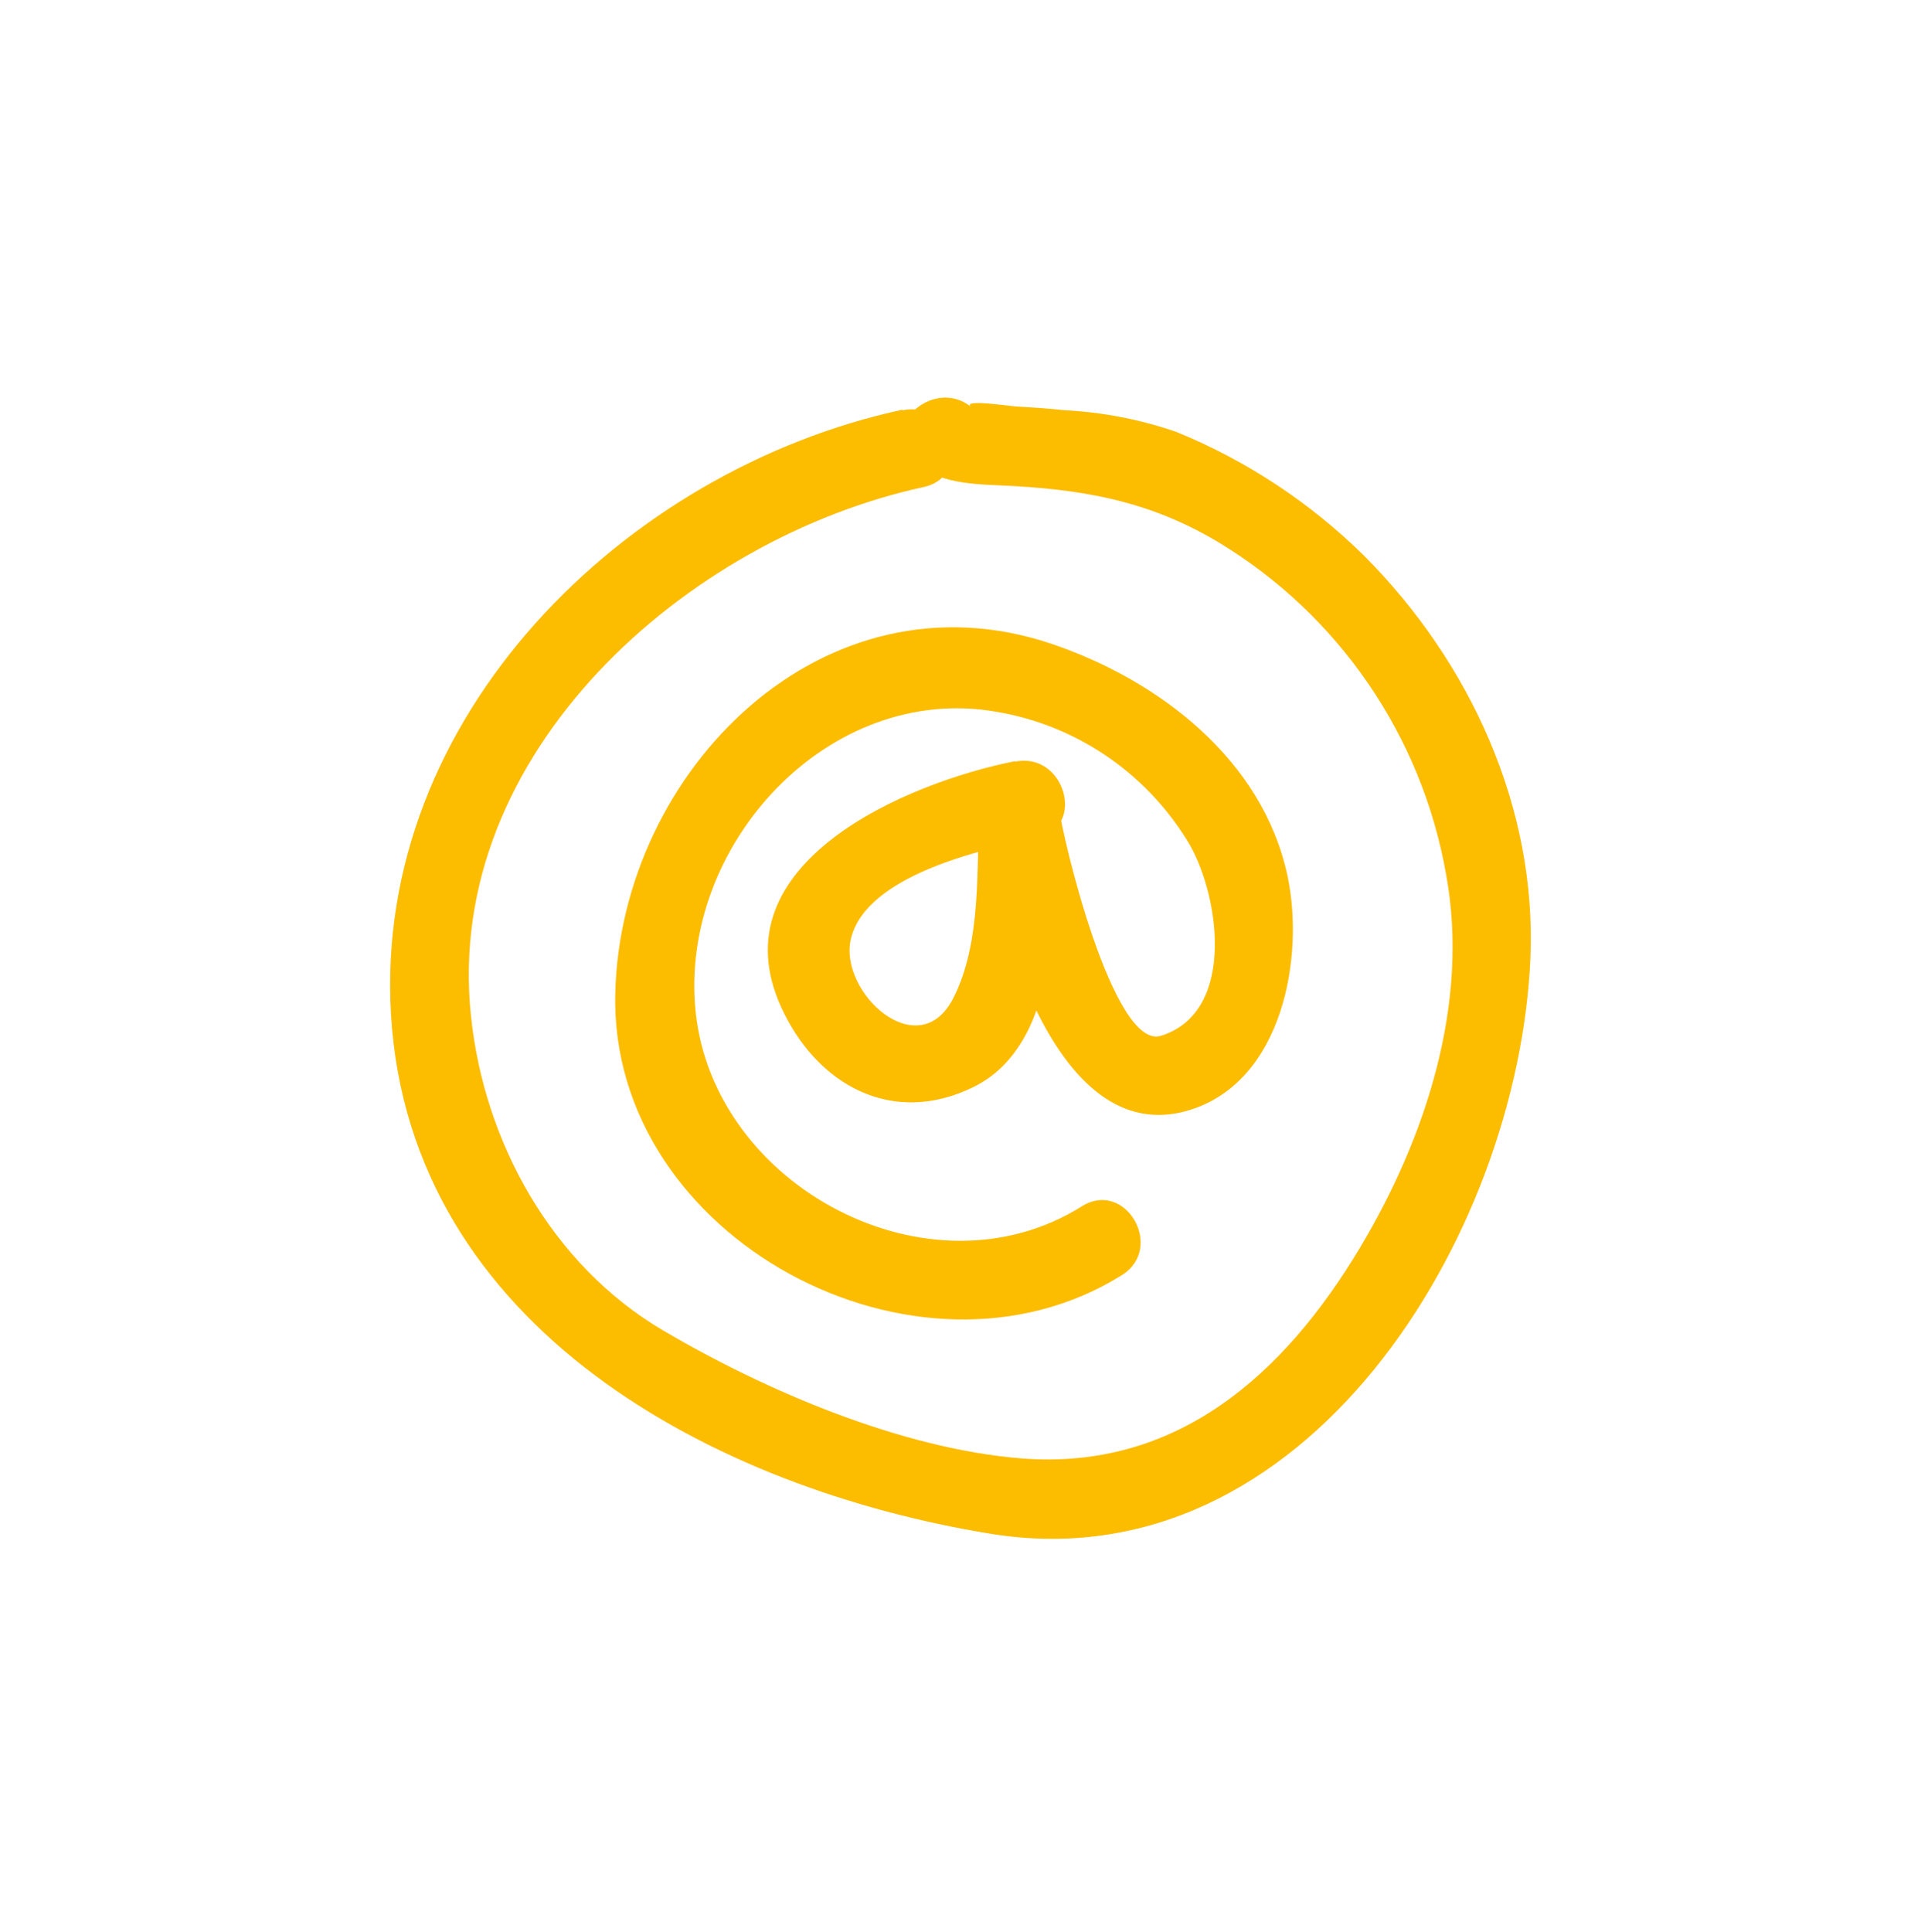 <?xml version="1.0" encoding="UTF-8"?>
<svg id="Layer_1" data-name="Layer 1" xmlns="http://www.w3.org/2000/svg" viewBox="0 0 89.7 90.21">
  <defs>
    <style>
      .cls-1 {
        fill: #fcbc00;
      }
    </style>
  </defs>
  <g id="Group_278" data-name="Group 278">
    <g id="Group_217" data-name="Group 217">
      <g id="Group_214" data-name="Group 214">
        <g id="Group_213" data-name="Group 213">
          <path id="Path_1667" data-name="Path 1667" class="cls-1" d="m47.39,35.54c-5.05,1-13.98,4.77-10.91,11.49,1.67,3.65,5.2,5.57,8.96,3.73,4.33-2.11,3.8-9.21,3.99-13.12h-3.71c.49,4.41,3.32,16.22,9.85,14.18,4.33-1.35,5.35-7.15,4.55-10.92-1.16-5.45-6.02-9.14-10.99-10.83-10.68-3.62-20.14,5.91-20.4,16.29-.29,11.48,14.14,19.13,23.66,13.17,2.02-1.27.16-4.48-1.87-3.21-7.11,4.46-17.2-.91-18.04-9.09-.79-7.77,6.21-15.37,14.04-14,3.7.62,6.95,2.82,8.92,6.02,1.46,2.33,2.38,7.98-1.23,9.11-2.22.69-4.61-9.24-4.77-10.71-.26-2.34-3.59-2.44-3.71,0-.14,2.86.12,6.34-1.22,8.96-1.63,3.16-5.36-.29-4.78-2.77.69-2.97,6.18-4.21,8.66-4.7,2.35-.47,1.35-4.05-.99-3.58h0Z"/>
        </g>
      </g>
      <g id="Group_216" data-name="Group 216">
        <g id="Group_215" data-name="Group 215">
          <path id="Path_1668" data-name="Path 1668" class="cls-1" d="m42.13,19.13c-12.98,2.81-24.72,14.34-23.87,28.27.89,14.59,15.08,22.11,28,24.21,14.72,2.39,24.63-13.91,25.2-26.85.31-7.07-2.83-13.85-7.74-18.79-2.52-2.49-5.5-4.46-8.78-5.8-1.7-.59-3.48-.93-5.27-1.02-.73-.08-1.48-.13-2.22-.17-.38-.03-2.58-.36-2.1.02-1.85-1.47-4.5,1.14-2.63,2.63,1.33,1.06,3.1.97,4.73,1.07,3.5.21,6.41.8,9.45,2.62,5.61,3.39,9.48,9.03,10.62,15.48,1.12,6.03-.95,12.33-4.02,17.46-3.56,5.95-8.58,10.41-15.82,9.83-5.6-.45-11.94-3.16-16.73-5.98-5.18-3.06-8.35-8.78-8.96-14.69-1.29-12.27,10.09-22.29,21.14-24.68,2.34-.51,1.35-4.09-.99-3.58Z"/>
        </g>
      </g>
    </g>
  </g>
</svg>